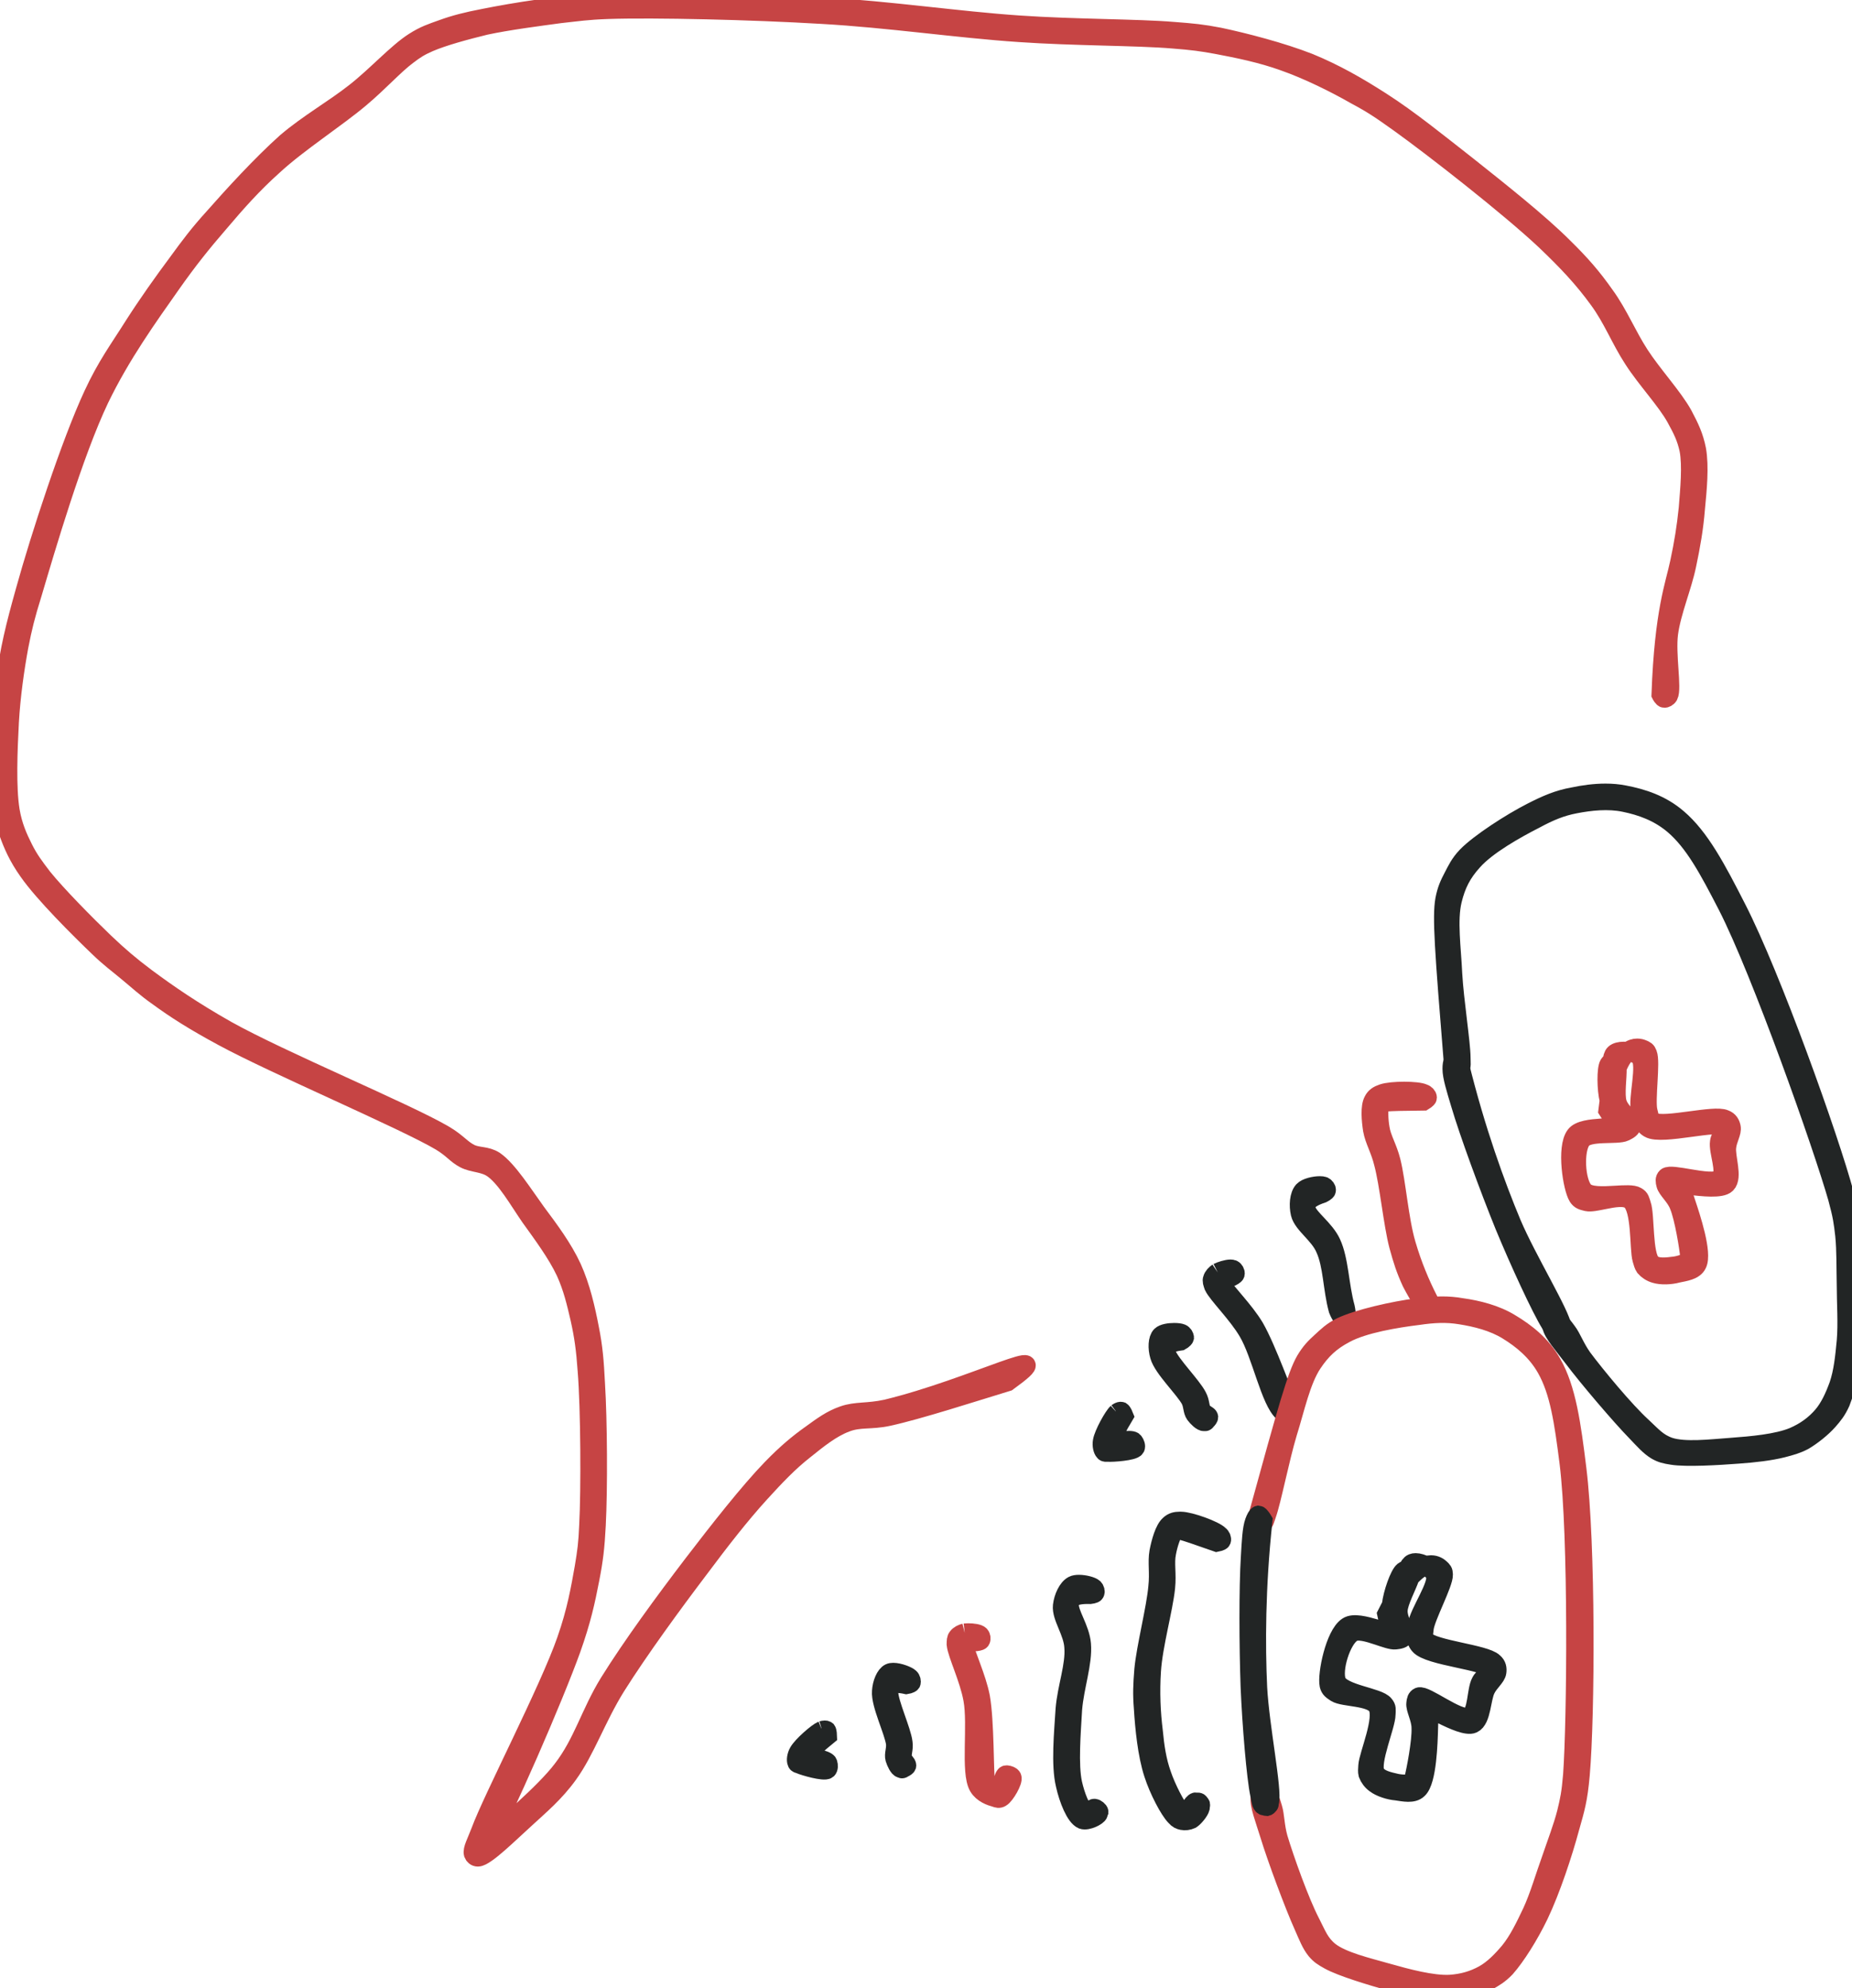 <?xml version="1.0" encoding="UTF-8" standalone="no"?>
<!-- Created with Inkscape (http://www.inkscape.org/) -->

<svg
   width="141.78mm"
   height="152.161mm"
   viewBox="0 0 141.78 152.161"
   version="1.1"
   id="svg1"
   inkscape:version="1.4 (86a8ad7, 2024-10-11)"
   sodipodi:docname="favicon.svg"
   xmlns:inkscape="http://www.inkscape.org/namespaces/inkscape"
   xmlns:sodipodi="http://sodipodi.sourceforge.net/DTD/sodipodi-0.dtd"
   xmlns="http://www.w3.org/2000/svg"
   xmlns:svg="http://www.w3.org/2000/svg">
  <sodipodi:namedview
     id="namedview1"
     pagecolor="#ffffff"
     bordercolor="#000000"
     borderopacity="0.25"
     inkscape:showpageshadow="2"
     inkscape:pageopacity="0.0"
     inkscape:pagecheckerboard="0"
     inkscape:deskcolor="#d1d1d1"
     inkscape:document-units="mm"
     inkscape:zoom="1.6270294"
     inkscape:cx="350.63902"
     inkscape:cy="212.9648"
     inkscape:window-width="1920"
     inkscape:window-height="1009"
     inkscape:window-x="1912"
     inkscape:window-y="-8"
     inkscape:window-maximized="1"
     inkscape:current-layer="g61" />
  <defs
     id="defs1" />
  <g
     inkscape:label="Capa 1"
     inkscape:groupmode="layer"
     id="layer1"
     transform="translate(-11.906,-15.081)">
    <g
       id="g61"
       transform="matrix(0.265,0,0,0.265,-8.517,-24.308)">
      <path
         d="m 252.82,149.19 c -13.664,0.765 -27.108,2.952 -35.852,4.7 v 0 c -5.137,0.984 -8.527,1.859 -12.133,3.171 v 0 c -3.061,1.093 -5.137,1.748 -8.199,3.716 v 0 c -4.809,3.06 -10.929,9.837 -16.941,14.537 v 0 c -6.231,4.919 -13.336,8.855 -19.895,14.428 v 0 c -7.104,6.34 -15.303,15.303 -20.987,21.752 v 0 c -4.263,4.7 -6.887,8.197 -10.384,13.008 v 0 c -4.153,5.573 -8.744,12.024 -12.788,18.363 v 0 c -4.045,6.449 -7.761,11.368 -11.696,19.893 v 0 c -6.449,13.883 -15.304,40.991 -19.565,56.401 v 0 c -2.952,10.495 -4.592,17.161 -5.795,26.672 v 0 c -1.311,10.492 -1.748,26.015 -1.093,33.775 v 0 c 0.329,4.044 0.767,6.121 1.969,9.292 v 0 c 1.311,3.715 2.841,7.213 5.793,11.368 v 0 c 4.48,6.448 14.975,16.832 20.329,21.969 v 0 c 3.28,3.171 5.465,4.7 8.199,6.996 v 0 c 2.951,2.404 5.356,4.7 8.963,7.215 v 0 c 4.92,3.607 10.384,7.105 18.692,11.585 v 0 c 14.647,7.98 52.684,24.157 62.96,30.279 v 0 c 3.607,2.185 4.372,3.716 6.885,5.028 v 0 c 2.515,1.312 5.576,0.983 8.199,2.841 v 0 c 3.825,2.732 7.324,8.963 10.711,13.881 v 0 c 3.608,5.028 7.763,10.604 10.276,15.959 v 0 c 2.076,4.592 3.06,8.855 4.153,13.555 v 0 c 1.093,4.919 1.639,8.744 2.077,15.084 v 0 c 0.873,10.821 0.983,34.323 0.437,44.488 v 0 c -0.219,5.355 -0.547,7.651 -1.312,12.241 v 0 c -1.093,6.121 -2.187,12.571 -5.137,20.988 v 0 c -4.919,14.208 -21.315,45.689 -24.812,55.199 v 0 c -1.203,3.169 -2.405,5.245 -2.077,6.448 v 0 c 0.219,0.548 0.656,0.984 1.312,0.984 v 0 c 2.185,0 9.181,-6.995 13.553,-10.931 v 0 c 4.373,-4.044 8.635,-7.541 12.571,-13.007 v 0 c 4.919,-6.777 8.197,-16.396 13.772,-25.36 v 0 c 6.668,-10.601 16.505,-24.047 24.048,-33.993 v 0 c 6.121,-8.199 11.913,-15.631 17.488,-21.752 v 0 c 4.481,-4.917 8.417,-9.072 12.899,-12.571 v 0 c 3.935,-3.169 7.871,-6.339 12.024,-7.869 v 0 c 3.935,-1.529 7.104,-0.656 12.132,-1.748 v 0 c 8.636,-1.859 24.484,-6.996 34.541,-10.057 v 0 c 17.192,-12.473 -9.947,1.788 -34.979,7.871 v 0 c -5.575,1.203 -8.744,0.545 -12.461,1.857 v 0 c -3.497,1.203 -6.121,3.171 -9.289,5.467 v 0 c -3.717,2.623 -7.105,5.464 -11.368,9.837 v 0 c -6.56,6.776 -15.304,17.925 -22.845,27.763 v 0 c -8.088,10.604 -17.489,23.392 -24.156,34.104 v 0 c -5.467,8.855 -7.543,17.38 -13.555,25.14 v 0 c -4.959,6.557 -16.965,16.733 -22.147,21.184 v 0 c 4.885,-7.721 19.896,-42.465 24.771,-56.052 v 0 c 2.951,-8.308 4.152,-13.881 5.355,-20.113 v 0 c 1.093,-5.573 1.532,-9.181 1.859,-15.629 v 0 c 0.547,-10.385 0.437,-30.279 -0.217,-40.772 v 0 c -0.329,-6.557 -0.657,-10.603 -1.751,-16.068 v 0 c -1.093,-5.683 -2.513,-11.915 -5.028,-17.488 v 0 c -2.623,-5.685 -6.557,-10.932 -10.383,-16.068 v 0 c -3.717,-5.137 -8.199,-12.243 -12.024,-14.867 v 0 c -2.405,-1.529 -4.701,-0.984 -6.996,-2.077 v 0 c -2.624,-1.311 -3.717,-3.168 -7.652,-5.464 v 0 c -10.82,-6.34 -47.111,-21.424 -62.74,-30.168 v 0 c -9.837,-5.576 -16.835,-10.385 -23.173,-15.085 v 0 c -4.809,-3.605 -7.869,-6.231 -12.133,-10.275 v 0 C 101.758,415.568 93.561,407.261 89.408,402.124 v 0 c -2.515,-3.279 -4.044,-5.356 -5.576,-8.417 v 0 c -1.639,-3.279 -3.06,-6.448 -3.825,-10.929 v 0 c -1.093,-6.668 -0.655,-17.489 -0.219,-25.687 v 0 c 0.437,-7.543 1.531,-15.193 2.733,-21.753 v 0 c 1.092,-5.573 1.859,-8.744 3.936,-15.411 v 0 c 3.825,-12.899 11.804,-40.224 19.345,-56.075 v 0 c 6.231,-12.899 14.211,-23.939 20.66,-33.12 v 0 c 4.919,-6.996 8.963,-12.024 13.881,-17.707 v 0 c 4.919,-5.793 9.619,-11.149 15.74,-16.615 v 0 c 7.104,-6.559 18.035,-13.555 25.031,-19.456 v 0 c 5.356,-4.483 9.837,-9.511 13.664,-12.352 v 0 c 2.295,-1.749 3.497,-2.513 6.229,-3.716 v 0 c 4.044,-1.749 10.493,-3.499 16.287,-4.919 v 0 c 6.668,-1.421 15.193,-2.515 21.643,-3.389 v 0 c 5.139,-0.545 7.541,-0.984 13.883,-1.203 v 0 c 13.225,-0.436 41.536,0.219 61.648,1.421 v 0 c 19.456,1.093 39.132,4.045 57.057,5.247 v 0 c 15.631,1.093 33.995,0.984 44.379,1.859 v 0 c 5.573,0.437 8.197,0.765 12.897,1.639 v 0 c 5.793,1.093 12.789,2.515 19.129,4.811 v 0 c 6.885,2.404 14.865,6.339 20.768,9.728 v 0 c 4.919,2.623 7.323,4.263 12.679,8.089 v 0 c 10.056,7.213 31.589,24.047 41.975,33.775 v 0 c 6.667,6.34 11.148,11.149 15.52,17.161 v 0 c 4.044,5.465 6.34,11.587 10.056,17.269 v 0 c 3.716,5.793 9.62,12.024 12.352,17.052 v 0 c 1.859,3.389 2.952,5.575 3.716,9.073 v 0 c 0.875,4.699 0.219,11.368 -0.219,16.941 v 0 c -0.545,5.356 -1.311,10.165 -2.513,15.74 v 0 c -1.312,6.34 -4.483,13.883 -5.356,38.039 v 0 c 0,0 0.547,1.092 0.983,1.092 v 0 c 0.329,0 0.875,-0.217 1.203,-0.764 v 0 c 1.093,-2.077 -0.764,-11.805 0,-17.927 v 0 c 0.875,-6.449 3.936,-13.444 5.248,-19.784 v 0 c 1.203,-5.684 2.076,-10.712 2.513,-16.177 v 0 c 0.547,-5.684 1.203,-12.241 0.328,-17.16 v 0 c -0.765,-3.827 -1.968,-6.341 -3.935,-10.057 v 0 c -2.843,-5.137 -8.744,-11.477 -12.571,-17.38 v 0 c -3.607,-5.573 -6.121,-11.804 -9.947,-17.051 v 0 c -3.607,-5.137 -6.887,-8.964 -12.024,-13.992 v 0 c -7.105,-7.104 -18.581,-16.177 -27.653,-23.392 v 0 c -8.527,-6.667 -16.833,-13.443 -25.032,-18.691 v 0 c -6.995,-4.481 -13.335,-8.088 -20.768,-11.149 v 0 c -8.089,-3.169 -18.691,-5.901 -25.905,-7.432 v 0 c -5.137,-0.984 -7.541,-1.201 -13.227,-1.64 v 0 c -10.383,-0.873 -28.856,-0.764 -44.596,-1.857 v 0 c -17.708,-1.203 -37.383,-4.155 -56.729,-5.248 v 0 c -15.123,-0.899 -32.319,-1.736 -47.483,-1.736 v 0 c -5.115,0 -10,0.095 -14.493,0.316"
         id="path9"
         style="fill:#c64444;fill-opacity:1;stroke:#c64444;stroke-width:5.492;stroke-dasharray:none;stroke-opacity:1"
         sodipodi:nodetypes="cssssssssssssssssssssssssssssssssssssssssssssssssssssssssssssssssssssssssssssssssssssssssssssssssssssssssssssssssssssssssssssssssssssssssssssssssssssssssssssssssssssssssssssssssssssssscssssssssssssssssssssssssssssssssssssc" />
      <path
         d="m 531.614,378.766 c -4.372,0.765 -7.869,2.296 -12.133,4.483 v 0 c -5.792,2.951 -14.975,8.853 -18.691,12.679 v 0 c -2.076,2.187 -2.843,3.935 -3.935,6.012 v 0 c -1.093,2.077 -1.859,3.716 -2.405,6.559 v 0 c -0.875,5.029 -0.219,13.992 2.513,47.767 v 0 c 0,0 1.531,0.984 1.86,0.765 v 0 c 0.545,-0.328 0.327,-1.421 0.327,-2.843 v 0 c 0,-4.153 -1.968,-16.504 -2.404,-24.265 v 0 c -0.328,-7.324 -1.531,-15.521 -0.109,-21.315 v 0 c 1.093,-4.481 2.732,-7.761 5.903,-11.259 v 0 c 4.044,-4.591 12.46,-9.291 18.035,-12.132 v 0 c 4.044,-2.187 7.433,-3.608 11.477,-4.373 v 0 c 4.481,-0.873 9.619,-1.42 14.319,-0.436 v 0 c 4.811,0.984 9.837,2.732 14.209,6.448 v 0 c 5.903,5.028 10.057,12.788 15.523,23.392 v 0 c 9.728,19.019 27.544,69.409 31.808,84.384 v 0 c 1.421,5.247 1.639,6.996 2.076,10.821 v 0 c 0.437,4.372 0.329,9.291 0.437,14.209 v 0 c 0,5.247 0.437,11.259 0,16.287 v 0 c -0.437,4.591 -0.875,8.963 -2.185,12.788 v 0 c -1.203,3.28 -2.624,6.449 -4.701,8.855 v 0 c -2.185,2.515 -4.809,4.481 -8.307,6.011 v 0 c -4.7,1.968 -12.132,2.624 -18.144,3.061 v 0 c -6.012,0.437 -13.227,1.312 -17.709,-0.109 v 0 c -3.496,-1.203 -5.028,-3.171 -7.979,-5.903 v 0 c -4.919,-4.481 -13.335,-14.647 -17.161,-19.784 v 0 c -2.185,-3.06 -3.06,-5.793 -4.48,-7.652 v 0 c -0.984,-1.311 -2.187,-3.06 -2.952,-3.06 v 0 c -0.061,0 -0.123,0.009 -0.187,0.024 v 0 c -0.287,-0.077 -0.612,-0.085 -0.797,-0.024 v 0 c -0.251,0.167 -0.437,0.589 -0.463,1.071 v 0 c -0.053,0.096 -0.084,0.18 -0.084,0.241 v 0 c 0,0.063 0.04,0.133 0.108,0.207 v 0 c 0,0.004 10e-4,0.008 10e-4,0.012 v 0 c 0.219,1.857 3.389,5.464 6.121,9.072 v 0 c 4.263,5.684 13.772,16.833 18.255,21.424 v 0 c 2.405,2.513 3.825,4.153 5.792,5.356 v 0 c 1.532,0.873 2.515,1.092 4.592,1.421 v 0 c 4.044,0.655 13.335,0.109 19.019,-0.329 v 0 c 4.7,-0.327 9.291,-0.873 12.789,-1.748 v 0 c 2.513,-0.656 4.153,-1.093 6.231,-2.187 v 0 c 2.404,-1.42 5.247,-3.716 6.995,-5.683 v 0 c 1.531,-1.749 2.513,-2.952 3.607,-5.357 v 0 c 1.64,-4.153 3.171,-11.149 3.825,-17.707 v 0 c 0.767,-7.979 0.439,-19.019 -0.217,-26.671 v 0 c -0.437,-5.903 -0.547,-8.416 -2.405,-15.412 v 0 c -4.481,-16.724 -21.205,-63.288 -31.152,-82.744 v 0 c -5.903,-11.587 -10.711,-20.66 -17.161,-26.124 v 0 c -4.699,-4.045 -10.165,-5.793 -15.303,-6.777 v 0 c -1.781,-0.365 -3.637,-0.519 -5.503,-0.519 v 0 c -3.169,0 -6.363,0.445 -9.253,1.064"
         id="path11"
         style="stroke-width:5.492;stroke:#222525;stroke-opacity:1;fill:#222525;fill-opacity:1;stroke-dasharray:none" />
      <path
         d="m 476.525,464.464 c -1.312,0.436 -2.187,0.983 -2.733,2.076 v 0 c -0.984,1.749 -0.656,5.575 -0.219,8.416 v 0 c 0.547,3.061 2.187,5.576 3.171,9.62 v 0 c 1.639,6.121 2.732,17.597 4.371,23.828 v 0 c 1.203,4.373 1.968,6.776 3.717,10.603 v 0 c 4.853,9.218 6.499,9.161 4.919,5.137 v 0 c -2.405,-4.7 -4.7,-10.165 -6.449,-16.177 v 0 c -2.077,-7.104 -2.841,-17.817 -4.372,-23.939 v 0 c -0.984,-3.935 -2.733,-6.557 -3.169,-9.508 v 0 c -0.437,-2.515 -0.547,-5.903 0,-6.996 v 0 c 0.217,-0.547 0.327,-0.765 12.569,-0.875 v 0 c 0,0 1.093,-0.656 1.093,-0.983 v 0 c 0,-0.439 -0.437,-0.984 -1.093,-1.203 v 0 c -0.875,-0.437 -3.197,-0.656 -5.615,-0.656 v 0 c -2.419,0 -4.932,0.219 -6.189,0.656"
         id="path15"
         style="fill:#c64444;fill-opacity:1;stroke:#c64444;stroke-width:5.492;stroke-dasharray:none;stroke-opacity:1"
         sodipodi:nodetypes="cssssssssssssssssssssscssssssc" />
      <path
         d="m 453.57,492.554 c -1.203,1.312 -1.421,4.264 -0.875,6.557 v 0 c 0.765,3.171 5.465,6.012 7.213,10.167 v 0 c 2.187,4.809 2.077,11.587 3.717,17.599 v 0 c 1.47,3.67 2.952,3.319 2.077,-0.657 v 0 c -1.749,-6.339 -1.749,-13.663 -4.044,-18.581 v 0 c -1.86,-4.044 -6.56,-7.104 -7.215,-9.619 v 0 c -0.328,-1.531 -0.219,-3.06 4.7,-4.7 v 0 c 0,0 1.093,-0.547 1.093,-0.875 v 0 c 0.109,-0.437 -0.329,-0.984 -0.765,-1.203 v 0 c -0.253,-0.101 -0.645,-0.149 -1.113,-0.149 v 0 c -1.557,0 -3.949,0.537 -4.789,1.461"
         id="path19"
         style="fill:#222525;fill-opacity:1;stroke:#222525;stroke-width:5.492;stroke-dasharray:none;stroke-opacity:1"
         sodipodi:nodetypes="cssssssssssssscssssssc" />
      <path
         d="m 428.866,516.164 c -0.655,0.439 -1.311,1.093 -1.529,1.86 v 0 c -0.219,0.545 0,1.092 0.327,2.075 v 0 c 1.203,2.515 6.888,7.981 9.948,13.227 v 0 c 3.825,6.449 6.448,20.112 10.165,23.173 v 0 c 0.635,0.463 2.993,-0.111 2.295,-0.656 v 0 c -0.436,-0.219 -0.436,-0.437 -0.764,-1.093 v 0 c -1.421,-2.623 -6.231,-16.505 -9.837,-22.735 v 0 c -2.952,-4.92 -8.199,-10.056 -9.401,-12.243 v 0 c -0.328,-0.656 -0.764,-1.203 2.843,-2.405 v 0 c 0,0 0.873,-0.436 0.983,-0.764 v 0 c 0.109,-0.439 -0.219,-1.093 -0.655,-1.312 v 0 c -0.159,-0.091 -0.393,-0.129 -0.673,-0.129 v 0 c -1.075,0 -2.833,0.571 -3.7,1.003"
         id="path23"
         style="fill:#222525;fill-opacity:1;stroke:#222525;stroke-width:5.492;stroke-dasharray:none;stroke-opacity:1"
         sodipodi:nodetypes="cssssssssssssssssscssssssc" />
      <path
         d="m 412.472,534.418 c -0.984,0.984 -1.093,3.608 -0.437,5.793 v 0 c 0.983,3.608 7.324,9.619 8.963,12.789 v 0 c 0.765,1.639 0.547,3.06 1.312,4.153 v 0 c 0.656,0.875 1.968,2.185 2.623,2.077 v 0 c 0.057,0.019 0.135,0.004 0.224,-0.035 v 0 c 0.039,0.021 0.073,0.035 0.104,0.035 v 0 c 0.084,0 0.249,-0.177 0.413,-0.415 v 0 c 0.303,-0.293 0.571,-0.669 0.571,-0.897 v 0 c -0.015,-0.073 -0.052,-0.144 -0.108,-0.213 v 0 c 0,-10e-4 -10e-4,-0.004 -10e-4,-0.005 v 0 c -0.015,-0.045 -0.056,-0.088 -0.117,-0.128 v 0 c -0.024,-0.047 -0.077,-0.085 -0.151,-0.119 v 0 c -0.481,-0.367 -1.281,-0.744 -1.589,-1.284 v 0 c -0.657,-1.092 -0.439,-2.515 -1.312,-4.153 v 0 c -1.531,-3.06 -7.761,-9.291 -8.855,-12.243 v 0 c -0.547,-1.531 -0.873,-3.169 4.045,-3.825 v 0 c 0,0 0.983,-0.547 1.093,-0.984 v 0 c 0,-0.328 -0.329,-0.983 -0.875,-1.203 v 0 c -0.381,-0.169 -1.189,-0.273 -2.099,-0.273 v 0 c -1.439,0 -3.135,0.26 -3.804,0.929"
         id="path27"
         style="stroke-width:5.492;fill:#222525;fill-opacity:1;stroke:#222525;stroke-opacity:1;stroke-dasharray:none" />
      <path
         d="m 399.792,556.717 c -1.093,0.984 -3.935,6.121 -4.264,8.199 v 0 c -0.217,1.201 0.109,2.513 0.548,2.951 v 0 c 0.219,0.328 0.545,0.219 0.984,0.219 v 0 c 1.42,0.109 7.432,-0.328 7.979,-1.312 v 0 c 0.256,-0.427 -0.088,-1.319 -0.407,-1.691 v 0 c -0.04,-0.071 -0.087,-0.127 -0.14,-0.167 v 0 c -0.875,-0.656 -5.247,0.109 -6.229,0.655 v 0 c -0.439,0.328 -0.548,1.203 -0.657,1.093 v 0 c -0.108,0 0.219,-2.513 4.153,-9.072 v 0 c 0,0 -0.436,-1.093 -0.764,-1.312 v 0 c -0.059,-0.019 -0.12,-0.028 -0.185,-0.028 v 0 c -0.299,0 -0.659,0.196 -1.017,0.465"
         id="path31"
         style="stroke-width:5.492;fill:#222525;fill-opacity:1;stroke:#222525;stroke-opacity:1;stroke-dasharray:none" />
      <path
         d="m 496.964,455.172 c -0.327,0.219 -0.436,1.203 -0.436,2.187 v 0 c 0,2.187 1.093,5.683 2.404,10.056 v 0 c 2.405,8.199 8.307,24.265 12.789,35.305 v 0 c 4.153,10.056 10.493,23.829 13.227,28.201 v 0 c 0.873,1.42 1.42,2.513 2.076,2.623 v 0 c 0.103,0 0.244,-0.043 0.396,-0.111 v 0 c 0.241,0.037 0.467,0.041 0.588,10e-4 v 0 c 0.181,-0.121 0.296,-0.309 0.344,-0.583 v 0 c 0.059,-0.067 0.093,-0.128 0.093,-0.181 v 0 c 0.007,-0.02 0.009,-0.041 0.007,-0.065 v 0 c 0.003,-0.017 0,-0.032 -0.007,-0.045 v 0 c 0,0 0,0 0,0 v 0 c 0,-0.035 -0.016,-0.073 -0.044,-0.116 v 0 c -0.008,-0.016 -0.017,-0.033 -0.028,-0.052 v 0 c -0.007,-0.116 -0.019,-0.241 -0.039,-0.377 v 0 c -0.327,-3.608 -10.056,-19.457 -14.536,-29.951 v 0 c -4.701,-11.257 -10.385,-26.889 -15.084,-45.908 v 0 c 0,0 -1.191,-0.992 -1.681,-0.992 v 0 c -0.025,0 -0.048,0.003 -0.069,0.008"
         id="path33"
         style="stroke-width:5.492;fill:#222525;fill-opacity:1;stroke:#222525;stroke-opacity:1;stroke-dasharray:none" />
      <path
         d="m 547.369,452.346 c 1.388,0.203 2.756,0.735 3.484,1.513 v 0 c 2.076,2.296 -0.765,11.916 0.109,15.632 v 0 c 0.545,2.295 0.764,4.044 2.513,5.028 v 0 c 1.804,1.093 6.885,0.436 11.708,-0.219 v 0 c 4.824,-0.656 9.387,-1.312 10.153,-0.22 v 0 c 0.656,0.875 -1.312,2.515 -1.531,4.373 v 0 c -0.437,2.732 2.187,8.635 0.328,10.601 v 0 c -1.245,1.245 -5.284,0.627 -8.965,0.009 v 0 c -3.109,-0.524 -5.965,-1.045 -6.665,-0.445 v 0 c -0.547,0.545 -0.437,1.203 -0.219,2.077 v 0 c 0.328,1.529 2.843,3.497 3.827,6.121 v 0 c 1.529,3.716 2.841,12.241 3.06,14.427 v 0 c 0.108,0.657 0.327,0.875 0.108,1.312 v 0 c -0.545,0.765 -2.841,1.531 -4.48,1.749 v 0 c -1.968,0.219 -5.028,0.764 -6.668,-0.765 v 0 c -2.515,-2.405 -1.749,-13.881 -2.843,-16.943 v 0 c -0.436,-1.312 -0.436,-1.857 -1.42,-2.404 v 0 c -0.999,-0.664 -3.485,-0.504 -6.201,-0.343 v 0 c -3.529,0.209 -7.449,0.419 -8.992,-1.188 v 0 c -2.515,-2.732 -2.952,-12.023 -0.656,-14.865 v 0 c 1.968,-2.624 10.273,-1.203 12.46,-2.296 v 0 c 1.093,-0.547 1.859,-0.983 1.968,-1.857 v 0 c 0.109,-1.421 -3.388,-3.827 -4.155,-6.449 v 0 c -0.769,-2.483 0.069,-7.58 -0.056,-10.095 v 0 c -0.393,0.98 -0.769,2.119 -1.119,3.44 v 0 c -0.129,-1.063 -0.239,-2.112 -0.296,-3.08 v 0 c 0.363,-0.065 1.149,-0.668 1.253,-0.977 v 0 c 0,-0.204 -0.171,-0.579 -0.377,-0.859 v 0 c -0.253,-0.104 -0.593,-0.081 -0.911,0.003 v 0 c 0.003,-0.1 0.008,-0.199 0.013,-0.296 v 0 c -0.333,0.117 -0.707,0.373 -0.912,0.715 v 0 c -0.792,1.288 -0.776,7.069 0.048,10.419 v 0 c -0.135,0.917 -0.261,1.889 -0.376,2.917 v 0 c 0,0 0.656,1.092 0.984,1.092 v 0 c 0.392,0.097 0.873,-0.244 1.125,-0.868 v 0 c 1.301,1.384 2.885,2.536 2.591,3.491 v 0 c -0.765,2.077 -11.805,0.329 -14.1,3.499 v 0 c -2.624,3.497 -0.875,15.084 0.765,17.708 v 0 c 0.656,0.983 1.311,1.093 2.623,1.421 v 0 c 1.075,0.224 2.92,-0.176 4.911,-0.575 v 0 c 2.871,-0.576 6.045,-1.153 7.66,0.136 v 0 c 3.169,2.515 2.404,14.101 3.279,17.052 v 0 c 0.328,1.093 0.437,1.64 0.875,2.296 v 0 c 0.656,0.765 1.749,1.529 2.951,1.857 v 0 c 1.749,0.548 4.483,0.439 6.449,-0.109 v 0 c 2.077,-0.436 4.809,-0.764 5.684,-2.623 v 0 c 1.64,-3.169 -1.859,-13.664 -3.169,-17.599 v 0 c -0.656,-2.185 -1.312,-3.716 -2.295,-4.7 v 0 c -0.657,-0.655 -2.296,-0.764 -2.296,-0.983 v 0 c 0.089,-0.267 2.387,0.1 5.243,0.467 v 0 c 4.161,0.533 9.508,1.069 10.935,-0.357 v 0 c 1.967,-1.968 -0.22,-7.652 0.109,-10.604 v 0 c 0.219,-2.295 1.639,-4.371 1.312,-5.793 v 0 c -0.219,-0.983 -0.657,-1.857 -1.859,-2.295 v 0 c -1.487,-0.688 -5.699,-0.117 -9.979,0.455 v 0 c -4.543,0.605 -9.163,1.212 -10.68,0.311 v 0 c -1.203,-0.656 -1.093,-1.64 -1.531,-3.169 v 0 c -0.765,-3.28 0.875,-14.101 -0.109,-16.507 v 0 c -0.328,-0.873 -0.656,-0.984 -1.421,-1.311 v 0 c -0.363,-0.159 -0.912,-0.331 -1.576,-0.331 v 0 c -0.775,0 -1.705,0.235 -2.672,1.003 m -3.84,0.639 c -0.451,0.405 -0.664,1.247 -0.728,2.347 v 0 c 0.2,-0.071 0.385,-0.092 0.509,-0.051 v 0 c 0.124,0.041 0.263,0.176 0.388,0.344 v 0 c 0.057,0.024 0.111,0.055 0.159,0.093 v 0 c 0.237,0.189 0.345,0.687 0.38,1.383 v 0 c 0.988,-2.464 2.081,-3.923 3.132,-4.755 v 0 c -0.415,-0.061 -0.832,-0.093 -1.233,-0.093 v 0 c -1.085,0 -2.063,0.229 -2.607,0.732"
         id="path35"
         style="stroke-width:5.492;fill:#c64444;fill-opacity:1;stroke:#c64444;stroke-opacity:1;stroke-dasharray:none" />
      <path
         d="m 486.368,526.369 c -6.452,0.792 -17.1,3.199 -21.899,5.521 v 0 c -2.701,1.344 -4.017,2.727 -5.755,4.304 v 0 c -1.737,1.577 -3.019,2.856 -4.504,5.34 v 0 c -2.54,4.425 -4.989,13.073 -13.973,45.745 v 0 c 0,0 1.101,1.448 1.484,1.355 v 0 c 0.625,-0.121 0.795,-1.223 1.28,-2.559 v 0 c 1.421,-3.903 3.796,-16.183 6.04,-23.624 v 0 c 2.196,-6.995 3.871,-15.109 7.187,-20.067 v 0 c 2.56,-3.837 5.223,-6.359 9.397,-8.56 v 0 c 5.372,-2.932 14.887,-4.469 21.097,-5.233 v 0 c 4.549,-0.671 8.219,-0.848 12.281,-0.184 v 0 c 4.511,0.712 9.524,1.955 13.605,4.487 v 0 c 4.181,2.569 8.308,5.933 11.147,10.92 v 0 c 3.827,6.744 5.076,15.457 6.584,27.289 v 0 c 2.636,21.2 2.144,74.645 1.029,90.175 v 0 c -0.459,5.416 -0.852,7.135 -1.749,10.879 v 0 c -1.084,4.259 -2.871,8.843 -4.449,13.503 v 0 c -1.793,4.931 -3.439,10.729 -5.571,15.304 v 0 c -1.981,4.164 -3.887,8.124 -6.428,11.269 v 0 c -2.252,2.671 -4.671,5.164 -7.445,6.713 v 0 c -2.913,1.613 -6.051,2.565 -9.863,2.808 v 0 c -5.089,0.241 -12.297,-1.685 -18.097,-3.331 v 0 c -5.797,-1.645 -12.876,-3.291 -16.601,-6.159 v 0 c -2.876,-2.327 -3.641,-4.699 -5.48,-8.276 v 0 c -3.088,-5.893 -7.521,-18.324 -9.359,-24.46 v 0 c -1.008,-3.624 -0.895,-6.491 -1.595,-8.723 v 0 c -0.476,-1.569 -1.008,-3.623 -1.727,-3.887 v 0 c -0.057,-0.02 -0.119,-0.033 -0.184,-0.04 v 0 c -0.243,-0.172 -0.545,-0.291 -0.74,-0.296 v 0 c -0.292,0.072 -0.612,0.404 -0.801,0.848 v 0 c -0.083,0.072 -0.14,0.14 -0.161,0.197 v 0 c -0.021,0.06 -0.008,0.14 0.031,0.231 v 0 c -0.001,0.004 -0.001,0.009 -0.003,0.013 v 0 c -0.429,1.82 1.315,6.295 2.649,10.619 v 0 c 2.061,6.8 7.185,20.528 9.825,26.375 v 0 c 1.401,3.185 2.175,5.212 3.612,7.015 v 0 c 1.139,1.345 1.989,1.887 3.828,2.907 v 0 c 3.576,1.999 12.493,4.663 17.985,6.196 v 0 c 4.528,1.299 9.029,2.356 12.615,2.731 v 0 c 2.588,0.243 4.277,0.393 6.603,0.076 v 0 c 2.745,-0.512 6.201,-1.697 8.517,-2.948 v 0 c 2.037,-1.121 3.372,-1.915 5.221,-3.8 v 0 c 2.961,-3.343 6.792,-9.392 9.652,-15.331 v 0 c 3.448,-7.236 6.916,-17.723 8.916,-25.137 v 0 c 1.608,-5.695 2.365,-8.096 3.012,-15.305 v 0 c 1.508,-17.247 1.72,-66.723 -0.973,-88.408 v 0 c -1.584,-12.907 -3,-23.077 -7.192,-30.417 v 0 c -3.033,-5.409 -7.571,-8.921 -12.061,-11.604 v 0 c -4.183,-2.568 -9.403,-3.887 -14.052,-4.533 v 0 c -1.949,-0.345 -3.787,-0.489 -5.647,-0.489 v 0 c -2.309,0 -4.655,0.221 -7.289,0.552"
         id="path37"
         style="stroke-width:5.492;stroke:#c64444;stroke-opacity:1;fill:#c64444;fill-opacity:1;stroke-dasharray:none" />
      <path
         d="m 414.946,589.01 c -1.523,1.307 -2.523,5.013 -3.084,7.833 v 0 c -0.532,3.063 0.148,5.985 -0.311,10.123 v 0 c -0.553,6.312 -3.451,17.472 -4.041,23.888 v 0 c -0.365,4.519 -0.469,7.04 -0.133,11.235 v 0 c 0.333,5.472 1.088,13.308 2.908,18.855 v 0 c 1.529,4.744 4.553,10.499 6.337,12.311 v 0 c 0.737,0.849 1.251,1.036 2.007,1.196 v 0 c 0.756,0.159 1.728,0.047 2.568,-0.345 v 0 c 0.916,-0.597 2.383,-2.389 2.616,-3.352 v 0 c 0.027,-0.168 0.027,-0.355 0.008,-0.54 v 0 c 0.072,-0.14 0.108,-0.267 0.087,-0.356 v 0 c -0.031,-0.123 -0.129,-0.245 -0.271,-0.357 v 0 c -0.057,-0.123 -0.124,-0.22 -0.197,-0.277 v 0 c -0.124,-0.099 -0.395,-0.129 -0.664,-0.103 v 0 c -0.115,-0.021 -0.228,-0.032 -0.335,-0.028 v 0 c -0.868,0.148 -2.195,3.155 -3.064,3.304 v 0 c -0.383,0.092 -0.691,-0.019 -1.131,-0.412 v 0 c -1.381,-1.317 -4.303,-7.033 -5.581,-10.872 v 0 c -1.38,-3.876 -1.995,-7.937 -2.424,-12.513 v 0 c -0.651,-5.239 -0.939,-11.16 -0.527,-17.408 v 0 c 0.479,-7.387 3.423,-17.715 4.079,-23.989 v 0 c 0.421,-4.035 -0.324,-7.097 0.275,-10.02 v 0 c 0.448,-2.513 1.504,-5.733 2.392,-6.573 v 0 c 0.392,-0.44 0.569,-0.608 12.111,3.477 v 0 c 0,0 1.252,-0.243 1.364,-0.551 v 0 c 0.149,-0.412 -0.075,-1.075 -0.616,-1.504 v 0 c -1.344,-1.42 -8.432,-4 -11.093,-4.037 v 0 c -0.097,-0.003 -0.193,-0.004 -0.287,-0.004 v 0 c -1.237,0 -2.167,0.239 -2.992,1.021"
         id="path41"
         style="stroke-width:5.492;fill:#222525;fill-opacity:1;stroke:#222525;stroke-opacity:1;stroke-dasharray:none" />
      <path
         d="m 387.048,606.54 c -1.579,0.821 -2.793,3.52 -3.064,5.864 v 0 c -0.367,3.24 3.079,7.519 3.301,12.02 v 0 c 0.409,5.267 -2.011,11.597 -2.527,17.808 v 0 c -0.432,6.939 -1.34,16.145 0.059,21.889 v 0 c 0.923,4.175 2.929,9.208 4.947,10.059 v 0 c 1.437,0.524 4.456,-1.055 4.576,-1.707 v 0 c 0.027,-0.072 0.007,-0.164 -0.044,-0.267 v 0 c 0.121,-0.093 0.208,-0.181 0.232,-0.247 v 0 c 0.008,-0.347 -0.803,-0.991 -1.252,-1.037 v 0 c -0.315,-0.059 -0.72,0.28 -1.135,0.617 v 0 c -0.451,0.367 -0.911,0.732 -1.284,0.596 v 0 c -1.475,-0.421 -3.117,-4.857 -3.92,-8.407 v 0 c -1.165,-5.425 -0.397,-14.569 -0.003,-21.404 v 0 c 0.525,-6.556 3.029,-13.437 2.555,-18.845 v 0 c -0.363,-4.435 -3.732,-8.919 -3.489,-11.505 v 0 c 0.216,-1.551 0.841,-2.951 6.024,-2.809 v 0 c 0,0 1.215,-0.14 1.327,-0.447 v 0 c 0.252,-0.375 0.029,-1.037 -0.307,-1.392 v 0 c -0.623,-0.556 -2.651,-1.099 -4.292,-1.099 v 0 c -0.675,0 -1.285,0.092 -1.704,0.312"
         id="path45"
         style="stroke-width:5.492;fill:#222525;fill-opacity:1;stroke:#222525;stroke-opacity:1;stroke-dasharray:none" />
      <path
         d="m 355.76,620.276 c -0.767,0.188 -1.607,0.579 -2.075,1.224 v 0 c -0.392,0.439 -0.373,1.027 -0.401,2.064 v 0 c 0.269,2.772 3.741,9.852 4.823,15.829 v 0 c 1.389,7.369 -0.819,21.107 1.627,25.252 v 0 c 1.224,2.073 3.623,2.831 4.893,3.177 v 0 c 0.616,0.225 1.027,0.373 1.624,0.009 v 0 c 1.159,-0.624 3.625,-4.845 3.168,-5.825 v 0 c -0.121,-0.401 -0.957,-0.721 -1.484,-0.743 v 0 c -0.083,-0.016 -0.159,-0.016 -0.224,0.003 v 0 c -0.869,0.151 -1.149,4.119 -2.132,4.576 v 0 c -0.98,0.457 -2.857,-0.459 -3.464,-1.028 v 0 c -0.336,-0.355 -0.26,-0.56 -0.344,-1.289 v 0 c -0.439,-2.951 -0.211,-17.64 -1.469,-24.728 v 0 c -1.091,-5.632 -4.264,-12.255 -4.647,-14.719 v 0 c -0.083,-0.729 -0.307,-1.392 3.493,-1.288 v 0 c 0,0 0.972,-0.113 1.187,-0.383 v 0 c 0.252,-0.373 0.168,-1.101 -0.168,-1.457 v 0 c -0.441,-0.521 -2.113,-0.723 -3.409,-0.723 v 0 c -0.377,0 -0.724,0.017 -0.997,0.048"
         id="path49"
         style="stroke-width:5.492;fill:#c64444;fill-opacity:1;stroke:#c64444;stroke-opacity:1;stroke-dasharray:none" />
      <path
         d="m 334.109,631.822 c -1.261,0.588 -2.261,3.016 -2.393,5.295 v 0 c -0.308,3.727 3.593,11.543 4.049,15.083 v 0 c 0.159,1.803 -0.533,3.063 -0.188,4.352 v 0 c 0.317,1.045 1.101,2.727 1.755,2.848 v 0 c 0.048,0.037 0.125,0.051 0.223,0.044 v 0 c 0.028,0.035 0.057,0.059 0.087,0.069 v 0 c 0.079,0.028 0.293,-0.083 0.529,-0.249 v 0 c 0.384,-0.172 0.764,-0.433 0.843,-0.648 v 0 c 0.011,-0.072 0,-0.151 -0.028,-0.235 v 0 c 0,-0.003 0,-0.005 0,-0.007 v 0 c 10e-4,-0.048 -0.023,-0.103 -0.067,-0.16 v 0 c -0.007,-0.052 -0.043,-0.108 -0.101,-0.164 v 0 c -0.327,-0.509 -0.949,-1.137 -1.055,-1.751 v 0 c -0.243,-1.251 0.449,-2.512 0.188,-4.352 v 0 c -0.392,-3.4 -4.115,-11.384 -4.133,-14.532 v 0 c 0.011,-1.624 0.263,-3.277 5.109,-2.212 v 0 c 0,0 1.112,-0.177 1.364,-0.551 v 0 c 0.112,-0.308 0.028,-1.036 -0.411,-1.429 v 0 c -0.628,-0.604 -3.108,-1.579 -4.771,-1.579 v 0 c -0.389,0 -0.735,0.053 -1,0.177"
         id="path53"
         style="stroke-width:5.492;fill:#222525;fill-opacity:1;stroke:#222525;stroke-opacity:1;stroke-dasharray:none" />
      <path
         d="m 314.568,648.438 c -1.364,0.552 -5.791,4.407 -6.809,6.247 v 0 c -0.617,1.055 -0.757,2.399 -0.496,2.959 v 0 c 0.092,0.384 0.439,0.393 0.849,0.543 v 0 c 1.297,0.589 7.097,2.235 7.947,1.497 v 0 c 0.387,-0.313 0.369,-1.268 0.197,-1.727 v 0 c -0.015,-0.081 -0.039,-0.152 -0.075,-0.207 v 0 c -0.597,-0.916 -4.968,-1.692 -6.08,-1.515 v 0 c -0.523,0.159 -0.925,0.943 -0.989,0.803 v 0 c -0.103,-0.037 1.064,-2.287 7.005,-7.104 v 0 c 0,0 -0.037,-1.177 -0.269,-1.496 v 0 c -0.127,-0.099 -0.297,-0.14 -0.497,-0.14 v 0 c -0.232,0 -0.503,0.056 -0.783,0.14"
         id="path57"
         style="stroke-width:5.492;fill:#222525;fill-opacity:1;stroke:#222525;stroke-opacity:1;stroke-dasharray:none" />
      <path
         d="m 439.452,588.158 c -0.747,2.055 -0.916,5.715 -1.179,10.272 v 0 c -0.545,8.525 -0.493,25.644 -0.059,37.551 v 0 c 0.464,10.869 1.711,25.98 2.783,31.023 v 0 c 0.336,1.635 0.476,2.849 1.055,3.176 v 0 c 0.097,0.035 0.244,0.043 0.411,0.031 v 0 c 0.213,0.119 0.424,0.2 0.551,0.203 v 0 c 0.213,-0.052 0.385,-0.189 0.524,-0.432 v 0 c 0.077,-0.041 0.132,-0.088 0.149,-0.137 v 0 c 0.013,-0.016 0.023,-0.036 0.029,-0.059 v 0 c 0.007,-0.013 0.009,-0.028 0.008,-0.041 v 0 c 0,-0.001 10e-4,-0.003 10e-4,-0.004 v 0 c 0.011,-0.031 0.009,-0.071 -10e-4,-0.117 v 0 c -0.003,-0.02 -0.005,-0.041 -0.009,-0.064 v 0 c 0.033,-0.111 0.065,-0.233 0.093,-0.368 v 0 c 0.925,-3.501 -2.795,-21.723 -3.417,-33.116 v 0 c -0.567,-12.188 -0.561,-28.82 1.528,-48.299 v 0 c 0,0 -0.86,-1.476 -1.308,-1.523 v 0 c -0.383,0.093 -0.823,0.98 -1.159,1.905"
         id="path59"
         style="stroke-width:5.492;fill:#222525;fill-opacity:1;stroke:#222525;stroke-opacity:1;stroke-dasharray:none" />
      <path
         d="m 485.114,600.125 c -0.561,0.227 -1.051,0.944 -1.487,1.955 v 0 c 0.212,0.003 0.393,0.047 0.496,0.127 v 0 c 0.101,0.081 0.187,0.255 0.247,0.456 v 0 c 0.047,0.043 0.085,0.089 0.117,0.141 v 0 c 0.159,0.26 0.089,0.765 -0.116,1.431 v 0 c 1.772,-1.977 3.299,-2.975 4.569,-3.397 v 0 c -0.985,-0.532 -2.055,-0.872 -2.925,-0.872 v 0 c -0.336,0 -0.641,0.051 -0.901,0.16 m 3.827,0.712 c 1.235,0.665 2.339,1.633 2.755,2.613 v 0 c 1.168,2.868 -4.792,10.935 -5.243,14.725 v 0 c -0.271,2.345 -0.663,4.063 0.644,5.585 v 0 c 2.641,3.288 20.001,4.489 20.691,7.067 v 0 c 0.319,1.045 -2.091,1.915 -2.932,3.584 v 0 c -1.345,2.42 -0.9,8.863 -3.319,10.076 v 0 c -1.525,0.712 -4.873,-1.053 -8.005,-2.82 v 0 c -2.905,-1.639 -5.627,-3.277 -6.533,-2.936 v 0 c -0.701,0.325 -0.823,0.98 -0.916,1.876 v 0 c -0.215,1.551 1.475,4.259 1.501,7.061 v 0 c 0.167,4.015 -1.516,12.475 -2.057,14.605 v 0 c -0.123,0.652 0.008,0.933 -0.347,1.269 v 0 c -0.776,0.532 -3.193,0.465 -4.811,0.111 v 0 c -1.923,-0.468 -4.985,-1.001 -6.003,-2.999 v 0 c -1.54,-3.12 3.104,-13.644 3.124,-16.895 v 0 c 0.037,-1.381 0.225,-1.895 -0.513,-2.745 v 0 c -1.633,-2.223 -12.157,-3.028 -13.753,-6.633 v 0 c -1.428,-3.428 1.34,-12.308 4.468,-14.193 v 0 c 1.572,-1.027 4.644,-0.095 7.439,0.835 v 0 c 2.085,0.695 4.017,1.389 5.056,1.269 v 0 c 1.213,-0.14 2.083,-0.289 2.485,-1.073 v 0 c 0.588,-1.297 -1.877,-4.753 -1.699,-7.48 v 0 c 0.125,-2.596 2.657,-7.1 3.399,-9.505 v 0 c -0.704,0.787 -1.447,1.728 -2.228,2.851 v 0 c 0.243,-1.043 0.499,-2.067 0.776,-2.996 v 0 c 0.364,0.063 1.309,-0.235 1.512,-0.491 v 0 c 0.069,-0.192 0.037,-0.601 -0.061,-0.936 v 0 c -0.203,-0.185 -0.531,-0.28 -0.857,-0.309 v 0 c 0.037,-0.092 0.076,-0.184 0.115,-0.273 v 0 c -0.353,-0.003 -0.792,0.109 -1.1,0.36 v 0 c -1.187,0.94 -3.149,6.38 -3.52,9.809 v 0 c -0.44,0.815 -0.891,1.684 -1.351,2.611 v 0 c 0,0 0.243,1.251 0.551,1.363 v 0 c 0.336,0.227 0.904,0.069 1.355,-0.431 v 0 c 0.751,1.745 1.844,3.369 1.24,4.167 v 0 c -0.691,0.817 -3.327,-0.025 -6.233,-0.867 v 0 c -3.113,-0.901 -6.537,-1.803 -8.212,-0.668 v 0 c -3.661,2.389 -5.98,13.875 -5.337,16.9 v 0 c 0.28,1.149 0.859,1.476 1.979,2.232 v 0 c 2.279,1.412 10.141,0.9 11.961,3.889 v 0 c 2.12,3.447 -2.563,14.073 -2.751,17.145 v 0 c -0.065,1.14 -0.149,1.691 0.037,2.456 v 0 c 0.355,0.943 1.12,2.036 2.137,2.755 v 0 c 1.457,1.113 4.063,1.944 6.097,2.104 v 0 c 2.101,0.299 4.783,0.925 6.239,-0.521 v 0 c 2.624,-2.419 2.927,-13.476 3.04,-17.621 v 0 c 0.132,-2.279 0.04,-3.941 -0.548,-5.203 v 0 c -0.393,-0.84 -1.896,-1.503 -1.821,-1.708 v 0 c 0.203,-0.257 2.928,1.319 6.068,2.895 v 0 c 3.481,1.748 7.475,3.497 9.096,2.74 v 0 c 2.521,-1.176 2.412,-7.264 3.729,-9.925 v 0 c 0.989,-2.083 3.036,-3.548 3.213,-4.995 v 0 c 0.131,-1 0.019,-1.971 -0.961,-2.793 v 0 c -2.389,-2.381 -17.499,-3.693 -19.673,-6.347 v 0 c -0.907,-1.027 -0.467,-1.915 -0.355,-3.503 v 0 c 0.403,-3.341 5.645,-12.951 5.543,-15.547 v 0 c -0.009,-0.933 -0.28,-1.149 -0.887,-1.719 v 0 c -0.463,-0.44 -1.371,-1.083 -2.704,-1.083 v 0 c -0.456,0 -0.963,0.076 -1.519,0.261"
         id="path61"
         style="stroke-width:5.492;fill:#222525;fill-opacity:1;stroke:#222525;stroke-opacity:1;stroke-dasharray:none" />
    </g>
  </g>
</svg>
